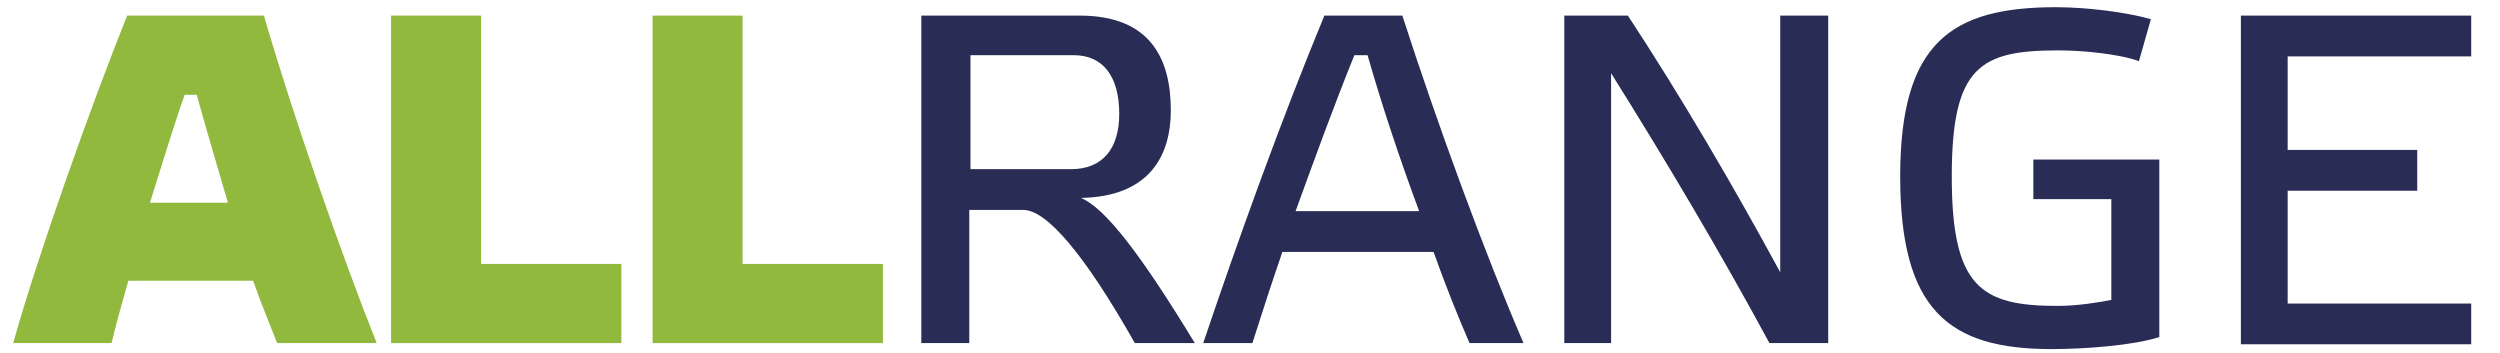 <?xml version="1.0" encoding="utf-8"?>
<!-- Generator: Adobe Illustrator 27.6.1, SVG Export Plug-In . SVG Version: 6.00 Build 0)  -->
<svg version="1.1" id="Layer_1" xmlns="http://www.w3.org/2000/svg" xmlns:xlink="http://www.w3.org/1999/xlink" x="0px" y="0px"
	 viewBox="0 0 208.4 29.4" style="enable-background:new 0 0 208.4 29.4;" xml:space="preserve">
<style type="text/css">
	.st0{fill:#91B93E;}
	.st1{fill:#292D56;}
</style>
<path class="st0" d="M22,1.3c2.4,8.3,6.6,20.3,9.4,27.3h-8.3c-0.5-1.3-1.3-3.2-2-5.2H10.7c-0.6,2.1-1.1,3.9-1.4,5.2H1.1
	c2-7.2,6.6-20.1,9.5-27.3H22z M16.4,7.9h-1c-0.8,2.2-1.8,5.5-2.9,9h6.5C18,13.5,17,10.1,16.4,7.9z"/>
<path class="st0" d="M40.1,1.3V22h11.7v6.6H32.6V1.3H40.1z"/>
<path class="st0" d="M61.9,1.3V22h11.7v6.6H54.4V1.3H61.9z"/>
<path class="st1" d="M99.6,28.6h-5c-4.3-7.6-7.4-11.1-9.3-11.1h-4.5v11.1h-4V1.3h13.2c5.9,0,7.6,3.6,7.6,7.9c0,3.8-1.8,7.2-7.5,7.3
	C92.1,17.3,95.1,21.2,99.6,28.6z M80.8,14.1h8.5c2.6,0,4-1.7,4-4.6c0-3.2-1.4-4.9-3.8-4.9h-8.6V14.1z"/>
<path class="st1" d="M119.5,21h-12.6c-0.9,2.6-1.7,5.1-2.5,7.6h-4.1c2.9-8.6,6.5-18.6,10.1-27.3h6.5c2.9,9,6.9,19.9,10.1,27.3h-4.5
	C121.5,26.3,120.5,23.8,119.5,21z M112.9,4.6c-1.7,4.2-3.3,8.6-4.9,13h10.3c-1.6-4.3-3.1-8.8-4.3-13H112.9z"/>
<path class="st1" d="M152.4,28.6h-4.9c-4-7.4-8.5-15-13.2-22.5v22.5h-3.9V1.3h5.3c4.4,6.7,8.8,14.2,12.7,21.4V1.3h4V28.6z"/>
<path class="st1" d="M176,16.6h-6.5v-3.3H180v14.8c-2.2,0.7-6.2,1-9,1c-8.6,0-12.6-3.3-12.6-14.4c0-11.2,4.3-14.1,13-14.1
	c2.5,0,5.8,0.4,7.9,1l-1,3.5c-1.6-0.6-4.7-0.9-6.7-0.9c-6.5,0-8.9,1.3-8.9,10.5c0,9.2,2.4,10.8,8.8,10.8c1.7,0,3.5-0.3,4.5-0.5V16.6
	z"/>
<path class="st1" d="M206,1.3v3.4h-15.3v7.8h10.8v3.4h-10.8v9.4H206v3.4h-19.2V1.3H206z"/>
</svg>
